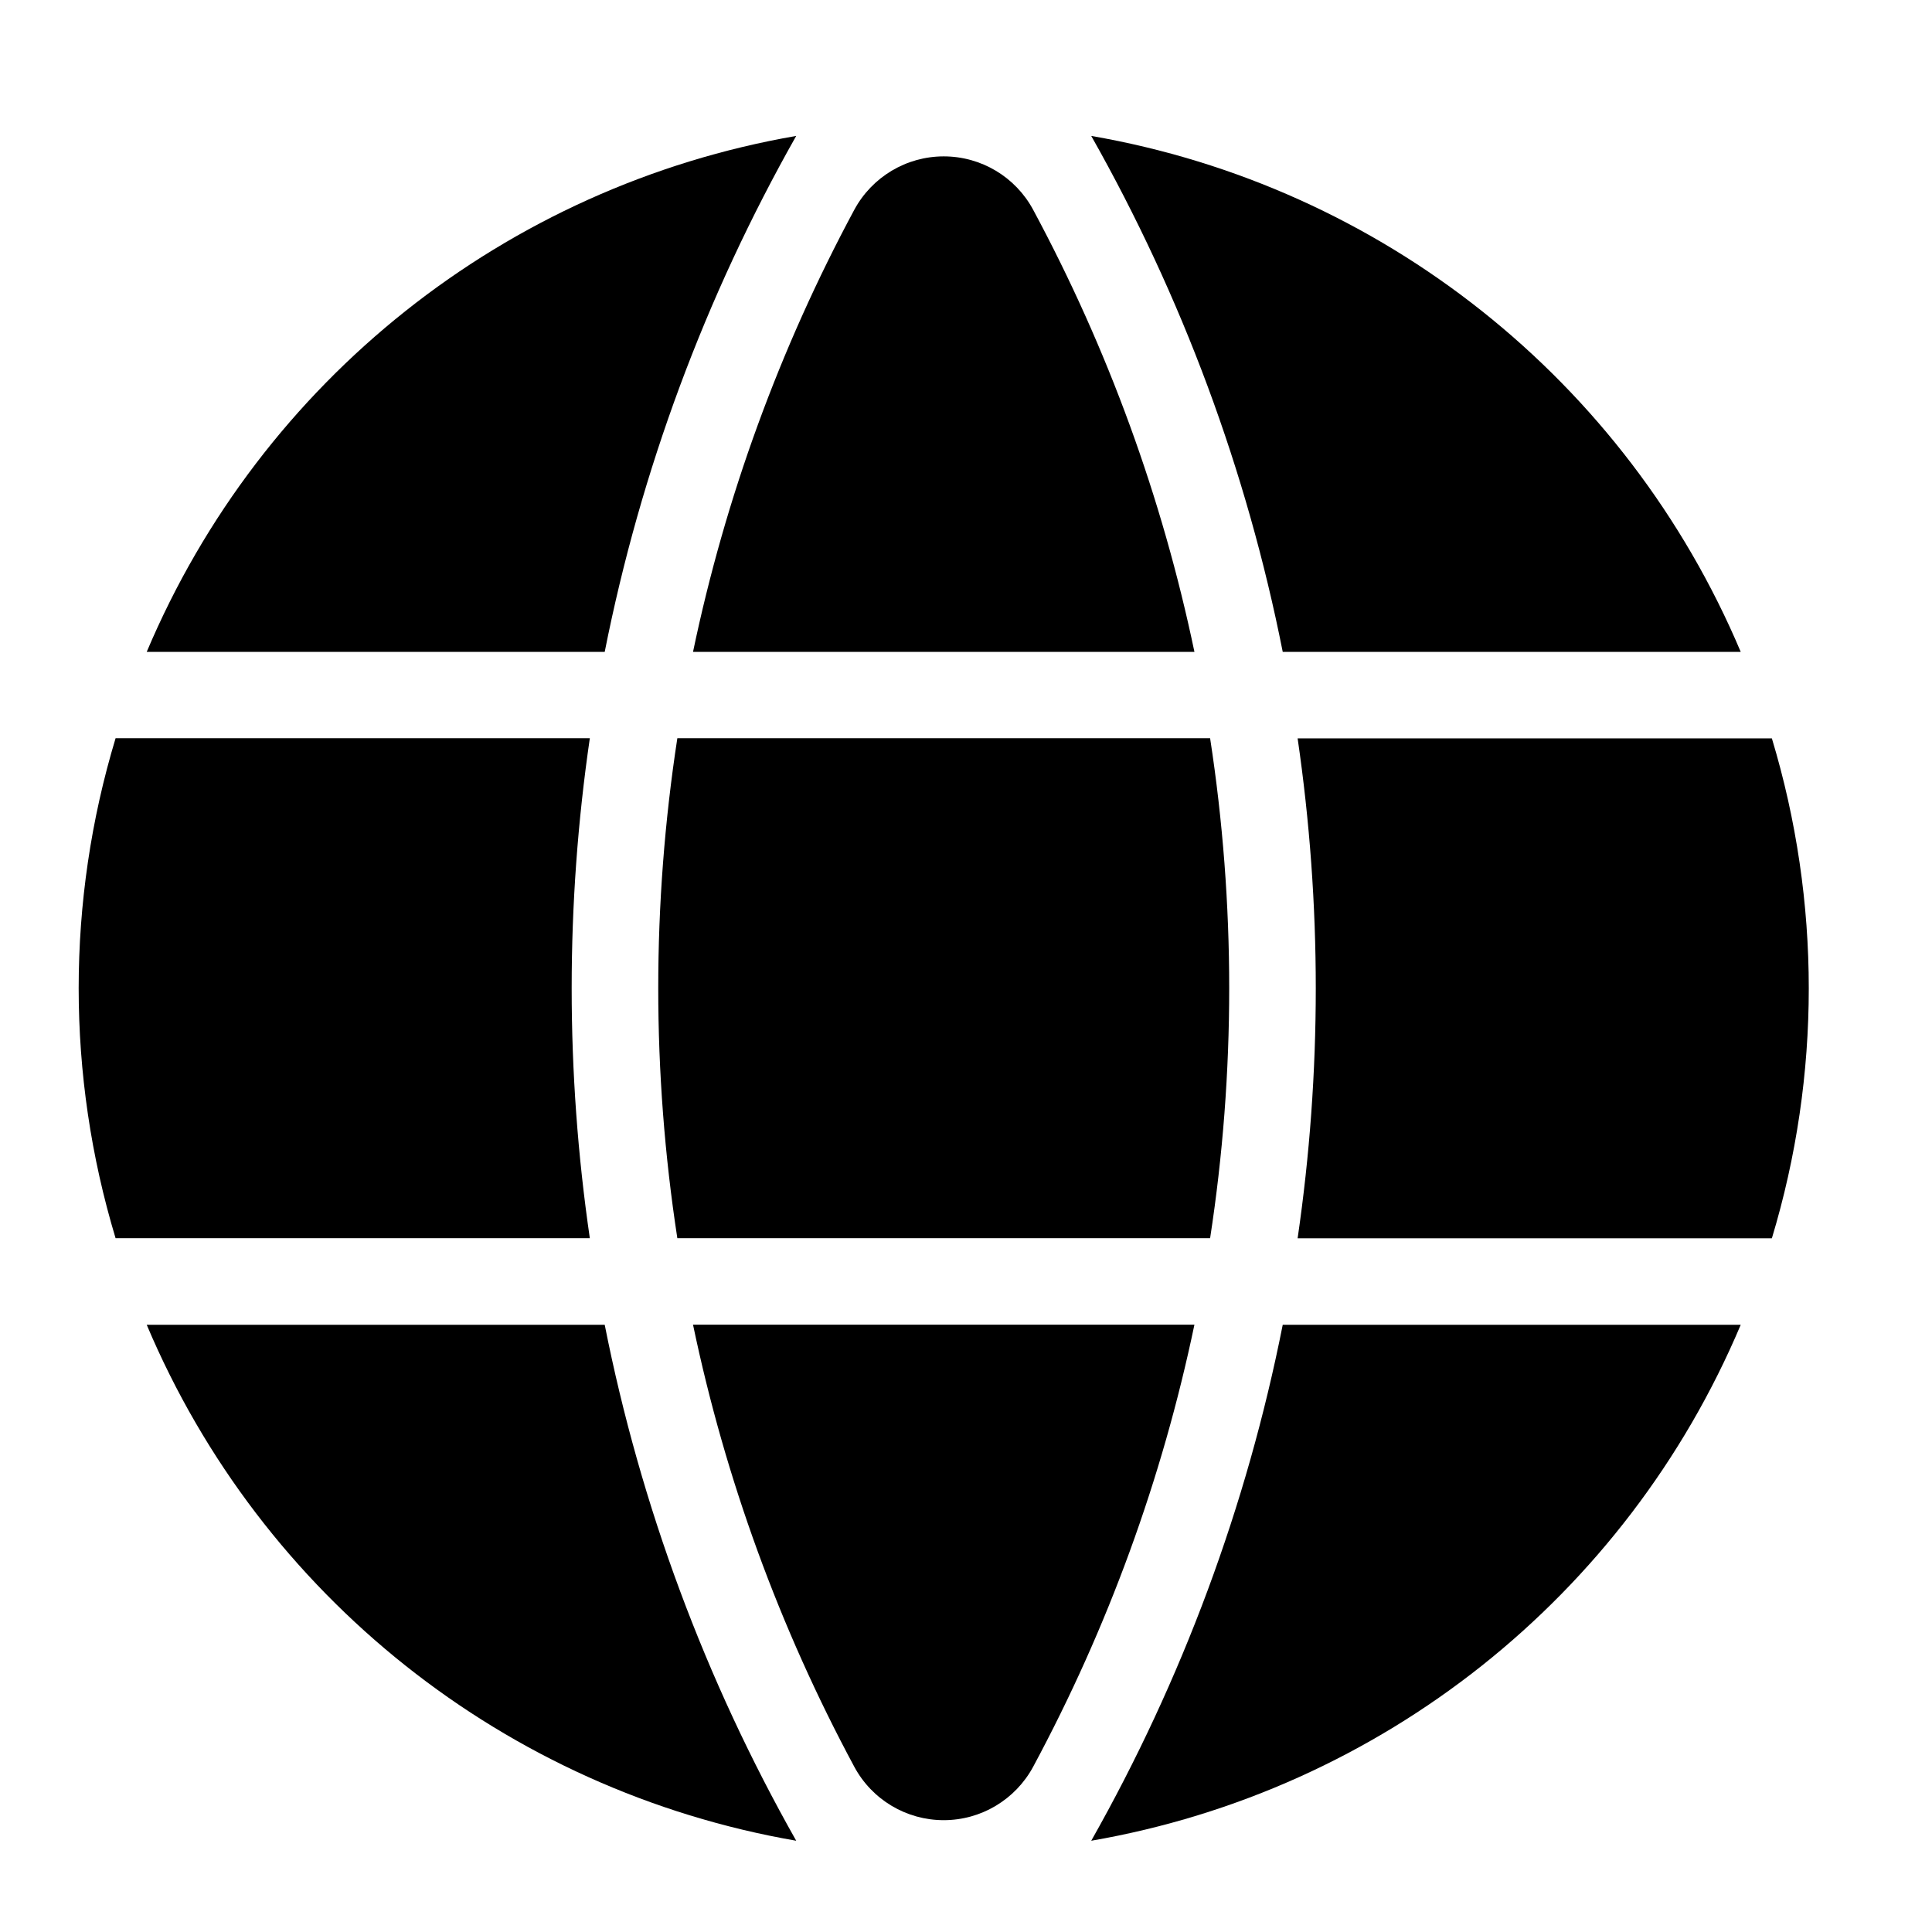 <svg height="17" viewBox="0 0 17 17" width="17" xmlns="http://www.w3.org/2000/svg"><g fill="#000" fill-rule="nonzero"><path d="m9.602 16.197c.8-1.414 1.369-2.946 1.685-4.54h4.03c-1.008 2.387-3.161 4.098-5.715 4.54z"/><path d="m7.517 15.546c.156.29.458.47.787.47.329 0 .631-.181.787-.47.657-1.222 1.135-2.532 1.419-3.89h-4.412c.284 1.358.762 2.668 1.419 3.89z"/><path d="m7.006 16.197c-2.554-.442-4.707-2.152-5.715-4.54h4.03c.316 1.594.885 3.126 1.685 4.54z"/><path d="m11.418 6.497c.213 1.459.213 2.94 0 4.399h4.173c.433-1.434.433-2.964 0-4.399z"/><path d="m10.648 10.895c.224-1.458.224-2.941 0-4.399h-4.688c-.224 1.458-.224 2.941 0 4.399z"/><path d="m5.19 10.895c-.213-1.459-.213-2.94 0-4.399h-4.173c-.433 1.434-.433 2.964 0 4.399z"/><path d="m9.602 1.196c.8 1.414 1.369 2.946 1.685 4.54h4.03c-1.008-2.387-3.161-4.098-5.715-4.54z"/><path d="m7.517 1.846c-.657 1.222-1.135 2.532-1.419 3.89h4.412c-.284-1.358-.762-2.668-1.419-3.89-.156-.29-.458-.47-.787-.47-.329 0-.631.181-.787.47z"/><path d="m1.291 5.736h4.03c.316-1.594.885-3.126 1.685-4.54-2.554.442-4.707 2.152-5.715 4.54z"/></g></svg>